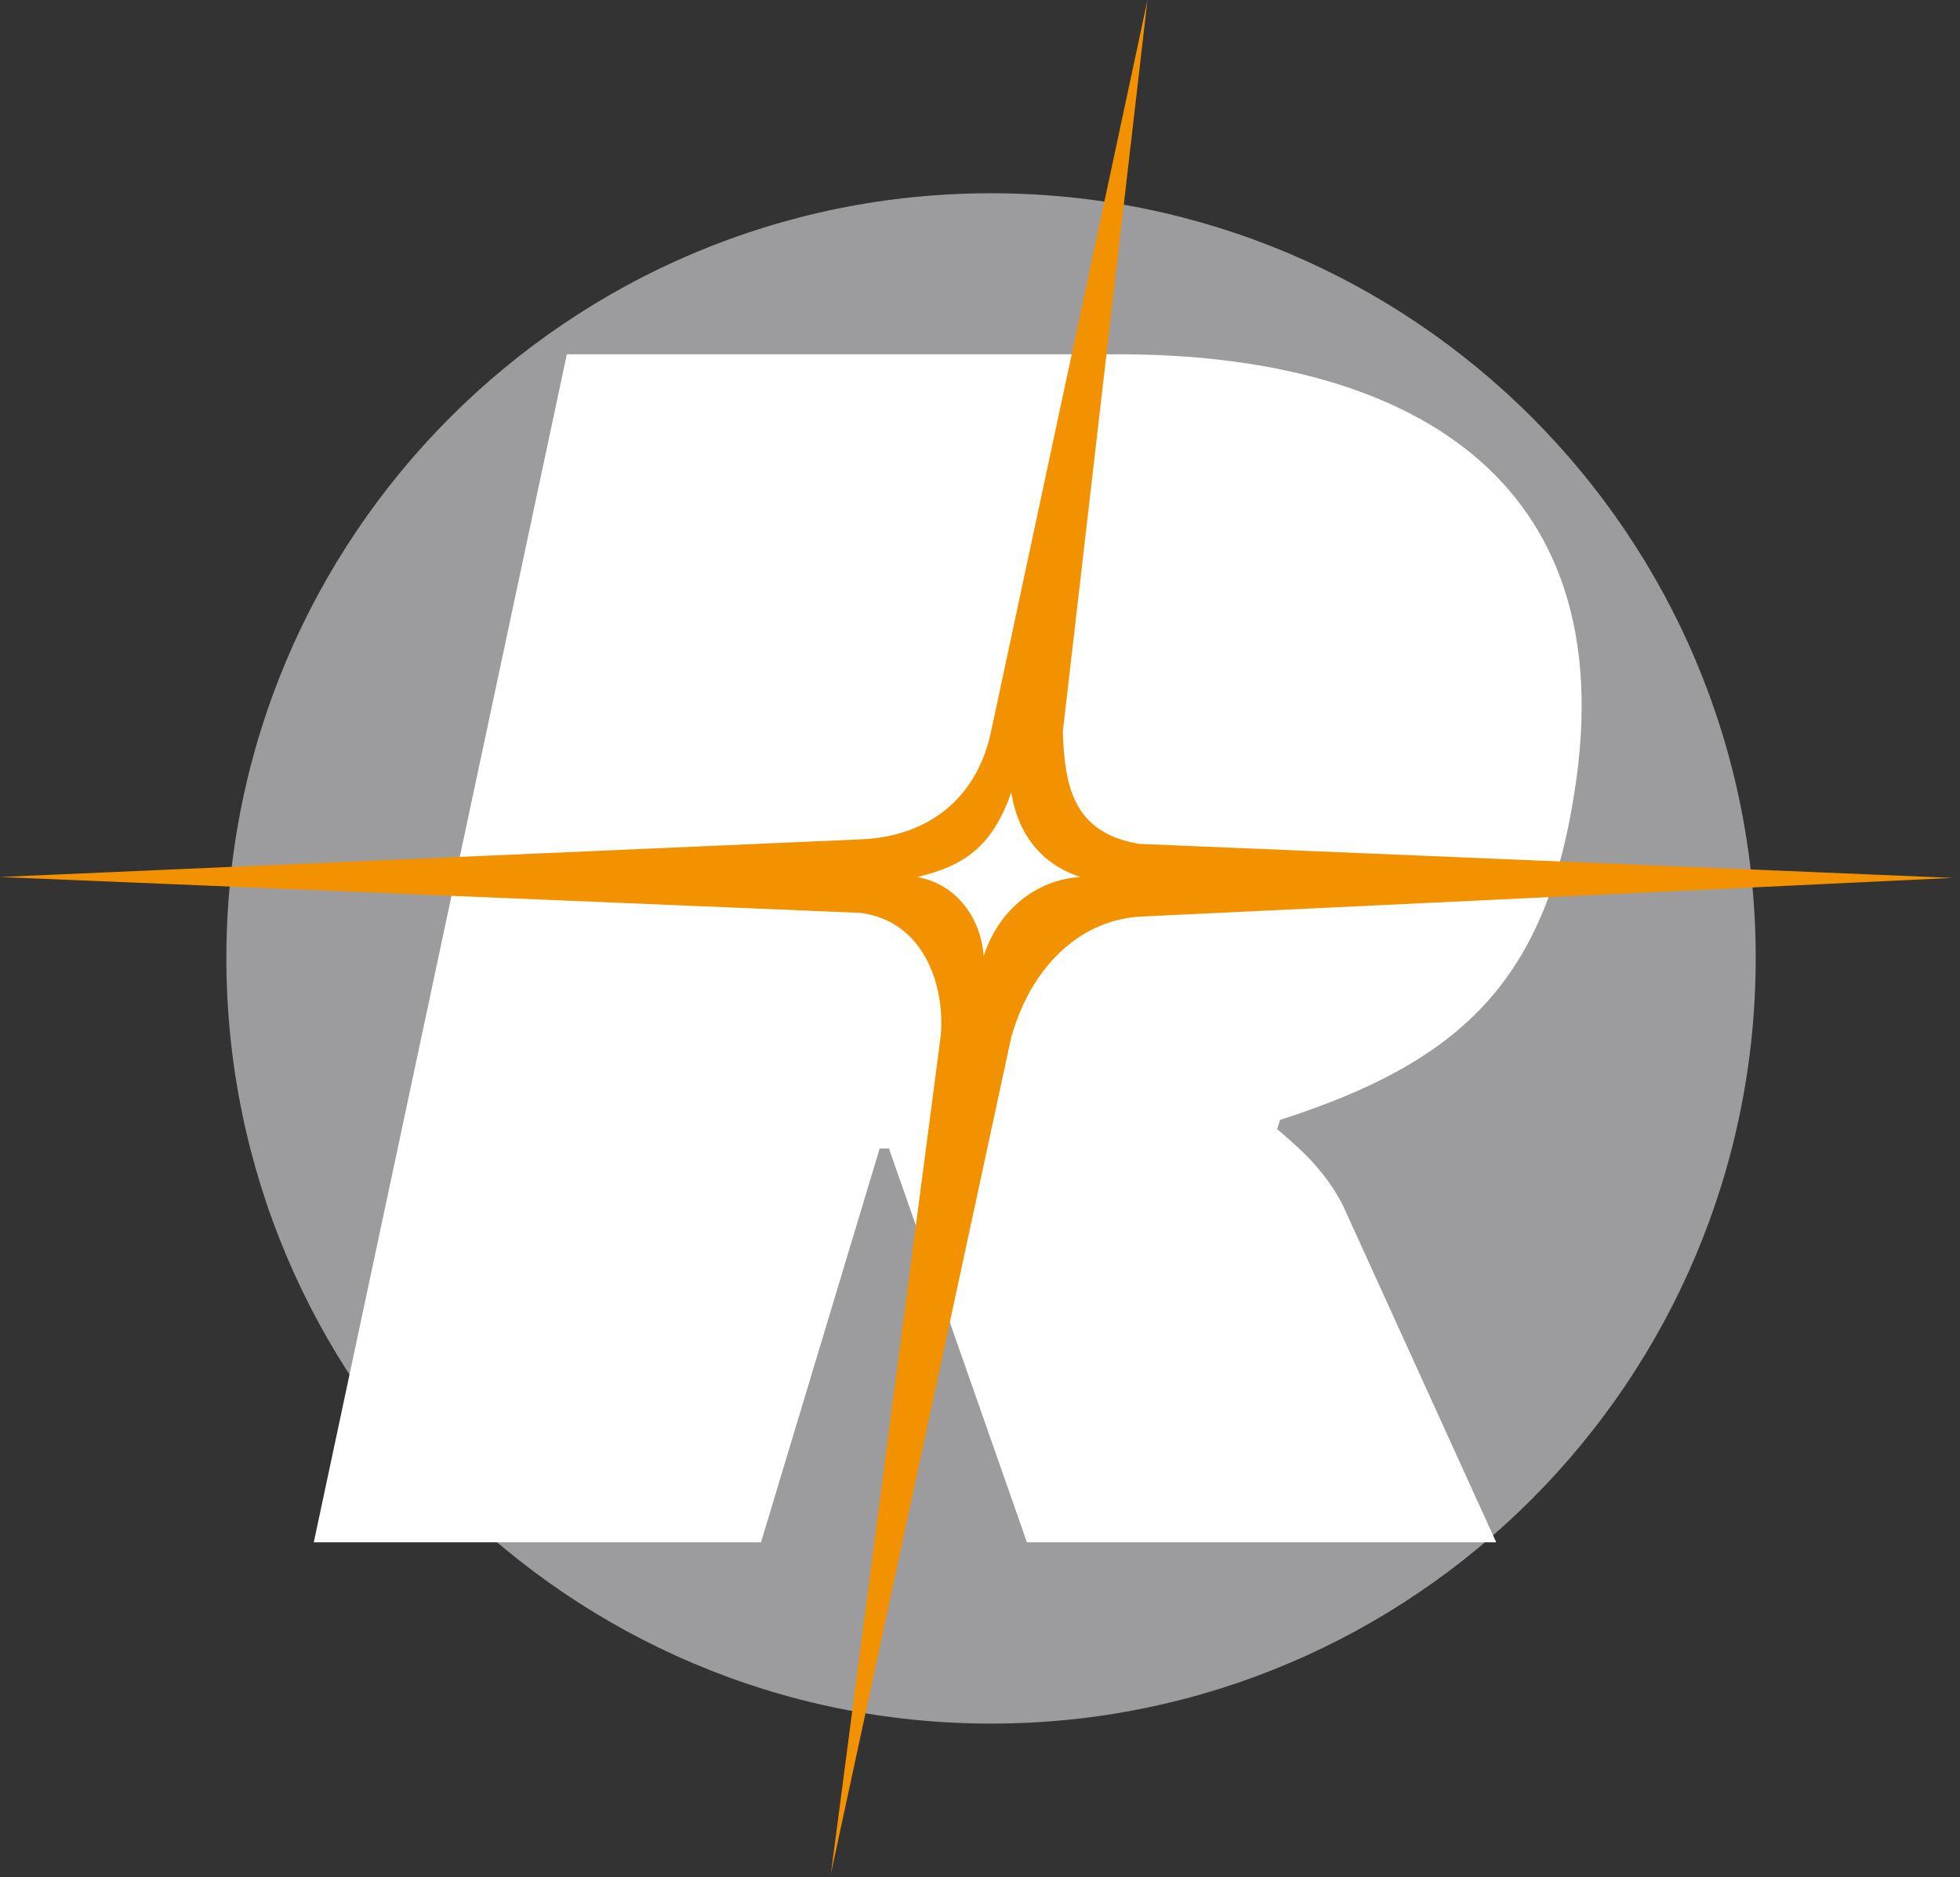 <svg xmlns="http://www.w3.org/2000/svg" width="213" height="204" viewBox="0 0 213 204" fill="none"><rect x="0" y="0" width="213" height="204" fill="#333333" stroke="none"/><g clip-path="url(#clip0_2000_16)"><path fill-rule="evenodd" clip-rule="evenodd" d="M107.7 187.3C153.6 187.3 190.8 150 190.8 104.1C190.8 58.2 153.6 21 107.7 21C61.8 21 24.6 58.2 24.6 104.1C24.6 150 61.8 187.3 107.7 187.3Z" fill="#9C9B9D"></path><path fill-rule="evenodd" clip-rule="evenodd" d="M61.6 38.5H121.6C152.5 38.5 176.6 51.6 171.1 86.1C167.9 106.9 158.4 115.5 139.1 121.7L138.8 122.7C141.1 124.7 143.8 126.9 145.9 130.9L162.6 167.6H111.6L96.6 124.8H95.6L82.7 167.6H34.1L61.6 38.5Z" fill="white"></path><path fill-rule="evenodd" clip-rule="evenodd" d="M124.7 0L107.7 79.5C106.2 86.6 101.1 90.8 93.8 91.2L0 95.3L93.5 99.2C100.6 100.1 102.8 107.5 102.2 112.8L90.3 203.6L109.9 112.7C112.3 104.3 118 99.9 124 99.6L212.2 95.4L123.8 91.7C116.6 90.5 115.7 85.4 115.5 79.5L124.7 0ZM109.9 86.1C110.7 91.2 113.7 94.1 117.4 95.3C112.6 95.6 108.5 98.9 106.9 103.9C106.6 99.8 104 96.1 99.7 95.3C104.7 94.1 107.8 92.1 109.9 86.1Z" fill="#F39200"></path></g><defs><clipPath id="clip0_2000_16"><rect width="212.2" height="203.6" fill="white"></rect></clipPath></defs></svg>